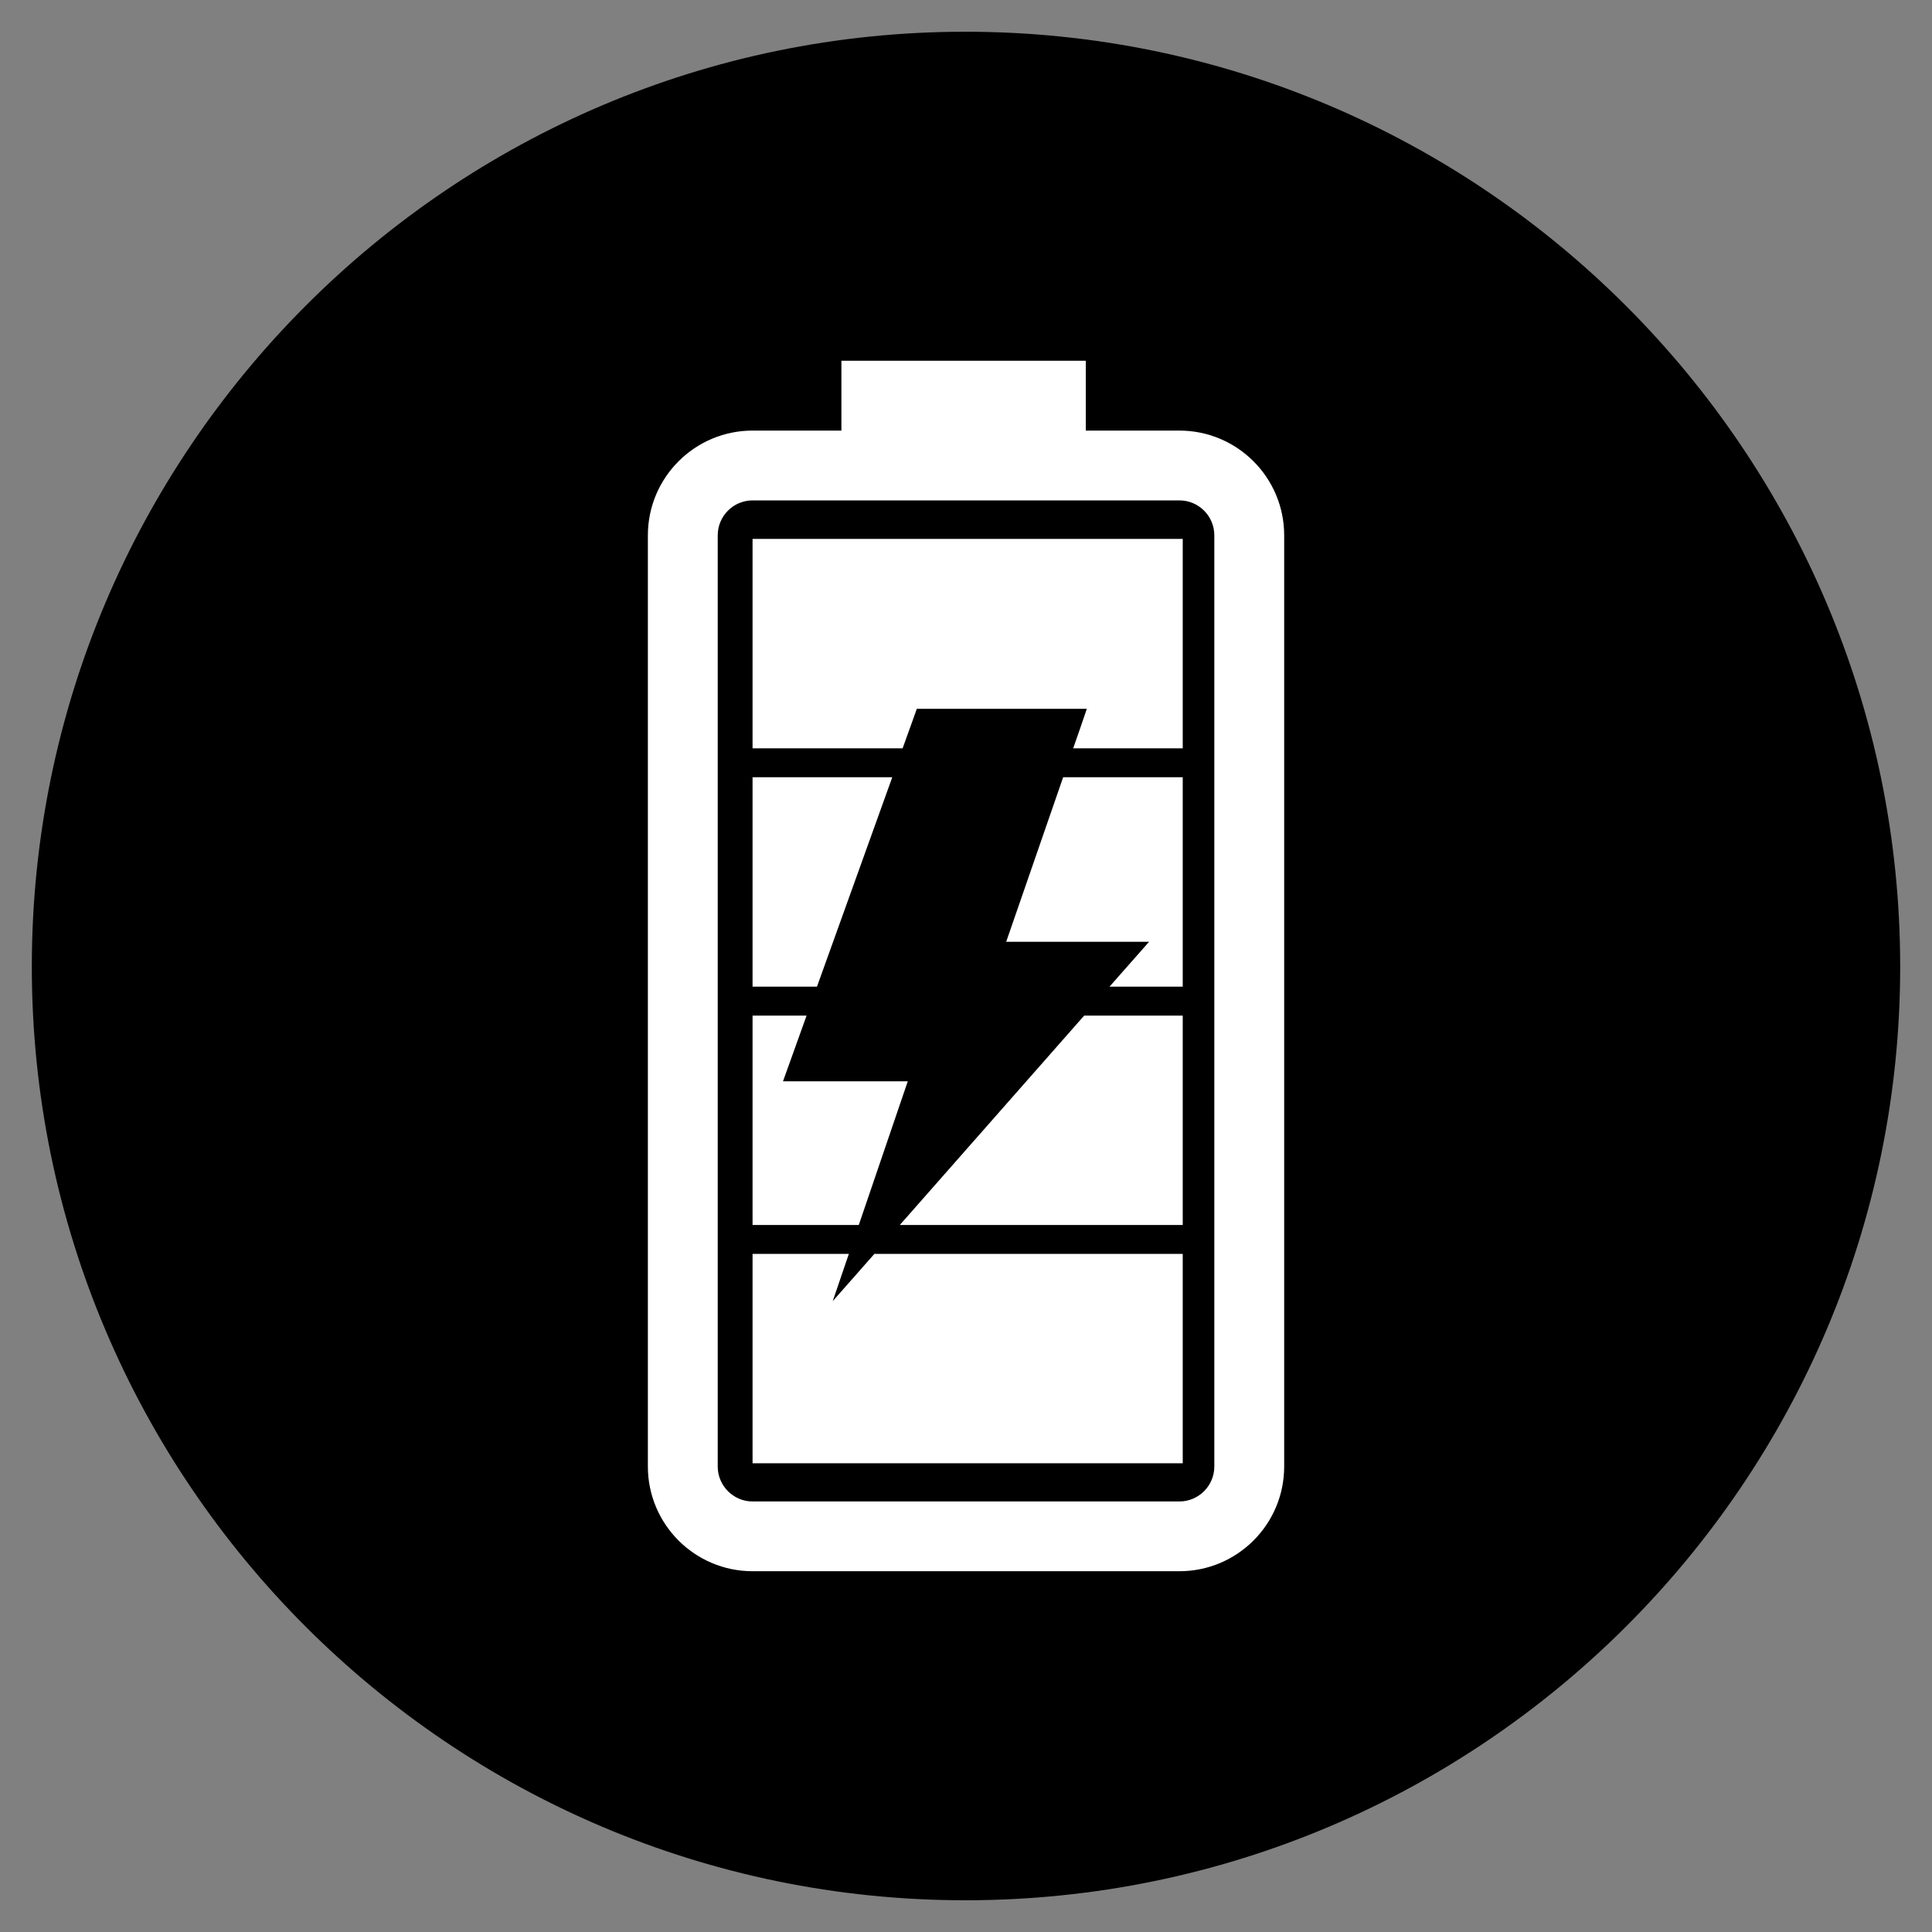 <?xml version="1.0" encoding="utf-8"?>
<!-- Generator: Adobe Illustrator 16.2.0, SVG Export Plug-In . SVG Version: 6.00 Build 0)  -->
<!DOCTYPE svg PUBLIC "-//W3C//DTD SVG 1.1//EN" "http://www.w3.org/Graphics/SVG/1.1/DTD/svg11.dtd">
<svg version="1.1" id="Layer_1" xmlns="http://www.w3.org/2000/svg" xmlns:xlink="http://www.w3.org/1999/xlink" x="0px" y="0px"
	 width="600px" height="600px" viewBox="0 0 600 600" enable-background="new 0 0 600 600" xml:space="preserve">
<rect x="0" y="0" width="600" height="600" fill="#808080" stroke="none"/>
<g>
	<g>
		<path d="M299.789,590.146c-159.876,0-289.908-130.076-289.908-289.938c0-160.069,130.032-290.353,289.908-290.353
			c160.105,0,290.33,130.284,290.33,290.353C590.119,460.069,459.895,590.146,299.789,590.146z"/>
	</g>
	<path fill="#FFFFFF" d="M398.813,455.445V166.249c0-17.945-14.58-32.527-32.541-32.527h-29.073v-21.694h-75.893v21.694h-27.592
		c-17.93,0-32.512,14.582-32.512,32.527v289.196c0,17.945,14.582,32.512,32.512,32.512h132.558
		C384.232,487.957,398.813,473.391,398.813,455.445L398.813,455.445z M377.119,455.445c0,5.957-4.861,10.848-10.848,10.848H233.713
		c-5.957,0-10.817-4.891-10.817-10.848V166.249c0-5.972,4.86-10.847,10.817-10.847h132.558c5.986,0,10.848,4.875,10.848,10.847
		V455.445L377.119,455.445z"/>
	<g>
		<path fill="#FFFFFF" d="M284.719,220.129h3.052h43.708h6.045l-1.955,5.72c-0.771,2.164-1.541,4.356-2.282,6.55h34.022V167.36
			H233.713v65.038h46.604l3.394-9.425L284.719,220.129z"/>
		<path fill="#FFFFFF" d="M249.288,335.802h-6.12l2.075-5.765l5.246-14.625h-16.774v65.022h32.986
			c5.068-14.878,10.136-29.755,15.219-44.633H249.288z"/>
		<polygon fill="#FFFFFF" points="367.309,380.435 367.309,315.412 336.694,315.412 279.443,380.435 		"/>
		<path fill="#FFFFFF" d="M347.305,292.487h9.543l-6.313,7.157l-5.957,6.771h22.73v-65.038h-37.135
			c-5.897,17.041-11.795,34.083-17.693,51.109C324.068,292.487,335.687,292.487,347.305,292.487z"/>
		<polygon fill="#FFFFFF" points="233.713,241.378 233.713,306.416 253.718,306.416 277.102,241.378 		"/>
		<polygon fill="#FFFFFF" points="263.617,389.414 233.713,389.414 233.713,454.438 367.309,454.438 367.309,389.414 
			271.545,389.414 258.608,404.085 		"/>
	</g>
</g>
</svg>
